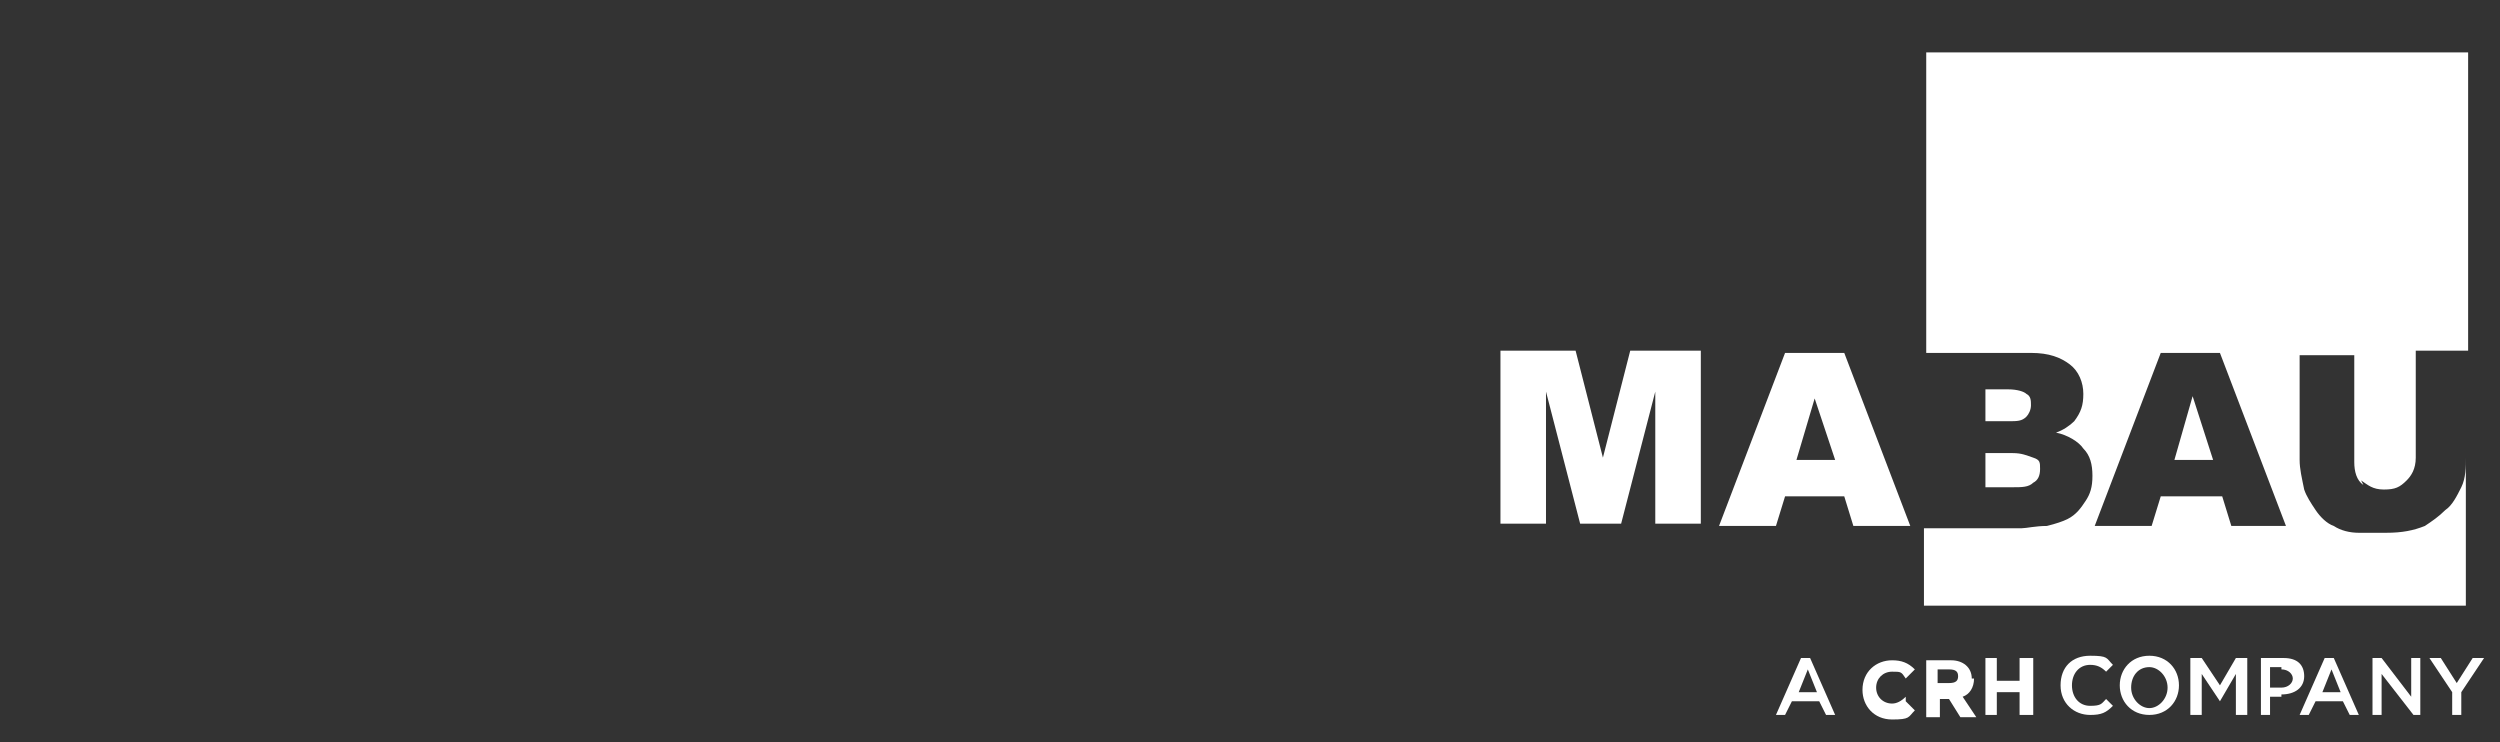 <svg xmlns="http://www.w3.org/2000/svg" id="Layer_1" viewBox="0 0 109.8 32.6"><rect x="0" y="0" width="109.8" height="32.6" fill="#333333" stroke="none"/><defs><style>      .st0 {        fill-rule: evenodd;      }      .st0, .st1 {        fill: #fff;      }    </style></defs><g><path class="st1" d="M80.7,31.4h-.5l-.3-.6h-1.2l-.3.6h-.4l1.1-2.5h.4s1.1,2.5,1.1,2.5ZM79.4,29.4l-.4,1h.8l-.4-1h0Z"></path><path class="st1" d="M83.7,30.6c-.2.2-.4.3-.6.3-.4,0-.7-.3-.7-.7h0c0-.4.3-.7.7-.7s.4,0,.6.3h0l.4-.4h0c-.3-.3-.6-.4-1-.4-.7,0-1.3.5-1.3,1.3h0c0,.7.5,1.3,1.3,1.3s.7-.1,1-.4h0l-.4-.4h0Z"></path><path class="st1" d="M86.6,29.8h0c0-.5-.4-.8-.9-.8h-1.1v2.5h.6v-.8h.4l.5.8h.7l-.6-.9c.3-.1.5-.4.5-.8M85.1,29.4h.5c.3,0,.4.1.4.3h0c0,.2-.1.3-.4.3h-.5v-.7Z"></path><polygon class="st1" points="88.7 28.9 88.7 29.9 87.7 29.9 87.7 28.9 87.2 28.9 87.2 31.4 87.7 31.4 87.7 30.4 88.7 30.4 88.7 31.4 89.3 31.4 89.3 28.9 88.7 28.9"></polygon><path class="st1" d="M91.8,31.4c-.7,0-1.3-.5-1.3-1.3s.5-1.3,1.3-1.3.7.1,1,.4l-.3.3c-.2-.2-.4-.3-.7-.3-.5,0-.8.4-.8.9s.3.9.8.9.5-.1.7-.3l.3.3c-.3.3-.5.4-1,.4"></path><path class="st1" d="M94.4,31.4c-.8,0-1.3-.6-1.3-1.3s.5-1.3,1.3-1.3,1.3.6,1.3,1.3-.5,1.3-1.3,1.3M94.4,29.3c-.5,0-.8.4-.8.9s.4.9.8.9.8-.4.8-.9-.4-.9-.8-.9"></path><polygon class="st1" points="97.5 30.8 97.5 30.8 96.7 29.6 96.7 31.4 96.2 31.4 96.2 28.9 96.7 28.9 97.5 30.1 98.2 28.9 98.7 28.9 98.7 31.4 98.2 31.4 98.2 29.6 97.5 30.8"></polygon><path class="st1" d="M100.2,30.6h-.5v.8h-.4v-2.5h1c.6,0,.9.3.9.8s-.4.8-1,.8M100.2,29.3h-.5v.9h.5c.3,0,.5-.2.5-.4s-.2-.4-.5-.4"></path><path class="st1" d="M103.7,31.4h-.5l-.3-.6h-1.2l-.3.6h-.4l1.1-2.5h.4s1.1,2.5,1.1,2.5ZM102.4,29.4l-.4,1h.8l-.4-1h0Z"></path><polygon class="st1" points="105.9 28.9 106.3 28.9 106.3 31.4 106 31.4 104.6 29.6 104.6 31.4 104.2 31.4 104.2 28.9 104.6 28.9 105.9 30.6 105.9 28.9"></polygon><polygon class="st1" points="108.1 31.4 107.7 31.4 107.7 30.4 106.7 28.9 107.2 28.9 107.9 30 108.6 28.9 109.1 28.9 108.1 30.4 108.1 31.4"></polygon></g><g><path class="st1" d="M87.2,21.4h1.2c.4,0,.7,0,.9-.2.2-.1.3-.3.3-.6s0-.4-.3-.5-.5-.2-.9-.2h-1.2s0,1.6,0,1.6Z"></path><path class="st1" d="M103.7,21.1c.3.2.5.4,1,.4s.7-.1,1-.4c.2-.2.4-.5.4-1v-4.7h2.3V2.3h-23.8v13.2h4.6c.8,0,1.3.2,1.7.5s.6.8.6,1.3-.1.8-.4,1.2c-.2.2-.5.4-.8.5.5.1,1,.4,1.2.7.3.3.4.7.4,1.2s-.1.8-.3,1.1-.4.6-.8.8c-.2.1-.5.2-.9.3-.5,0-.9.1-1.1.1h-4.3v3.4h23.8v-6.5c0,.4,0,.9-.2,1.3s-.4.8-.7,1c-.3.3-.6.5-.9.7-.5.2-1,.3-1.7.3s-.8,0-1.2,0c-.4,0-.8-.1-1.1-.3-.3-.1-.6-.4-.8-.7s-.4-.6-.5-.9c-.1-.5-.2-.9-.2-1.3v-4.6h2.4v4.7c0,.4.1.8.4,1h0ZM98,23.1l-.4-1.3h-2.7l-.4,1.3h-2.5l2.9-7.6h2.6l2.9,7.6s-2.5,0-2.5,0Z"></path><polygon class="st1" points="95.5 20.2 97.2 20.2 96.3 17.4 95.5 20.2"></polygon><path class="st1" d="M89,18.3c.1-.1.2-.3.2-.5s0-.4-.2-.5c-.1-.1-.4-.2-.8-.2h-1v1.4h1c.4,0,.6,0,.8-.2Z"></path><polygon class="st1" points="87.2 18.4 87.2 18.5 87.2 18.4 87.2 18.4"></polygon></g><path class="st0" d="M80.6,20.2l-.9-2.7-.8,2.7h1.7ZM81.1,21.8h-2.7l-.4,1.3h-2.5l2.9-7.6h2.6l2.9,7.6h-2.5s-.4-1.3-.4-1.3ZM66.1,15.4h3.1l1.2,4.7,1.2-4.7h3.1v7.6h-2v-5.8l-1.5,5.8h-1.8l-1.5-5.8v5.8h-2s0-7.6,0-7.6Z"></path></svg>